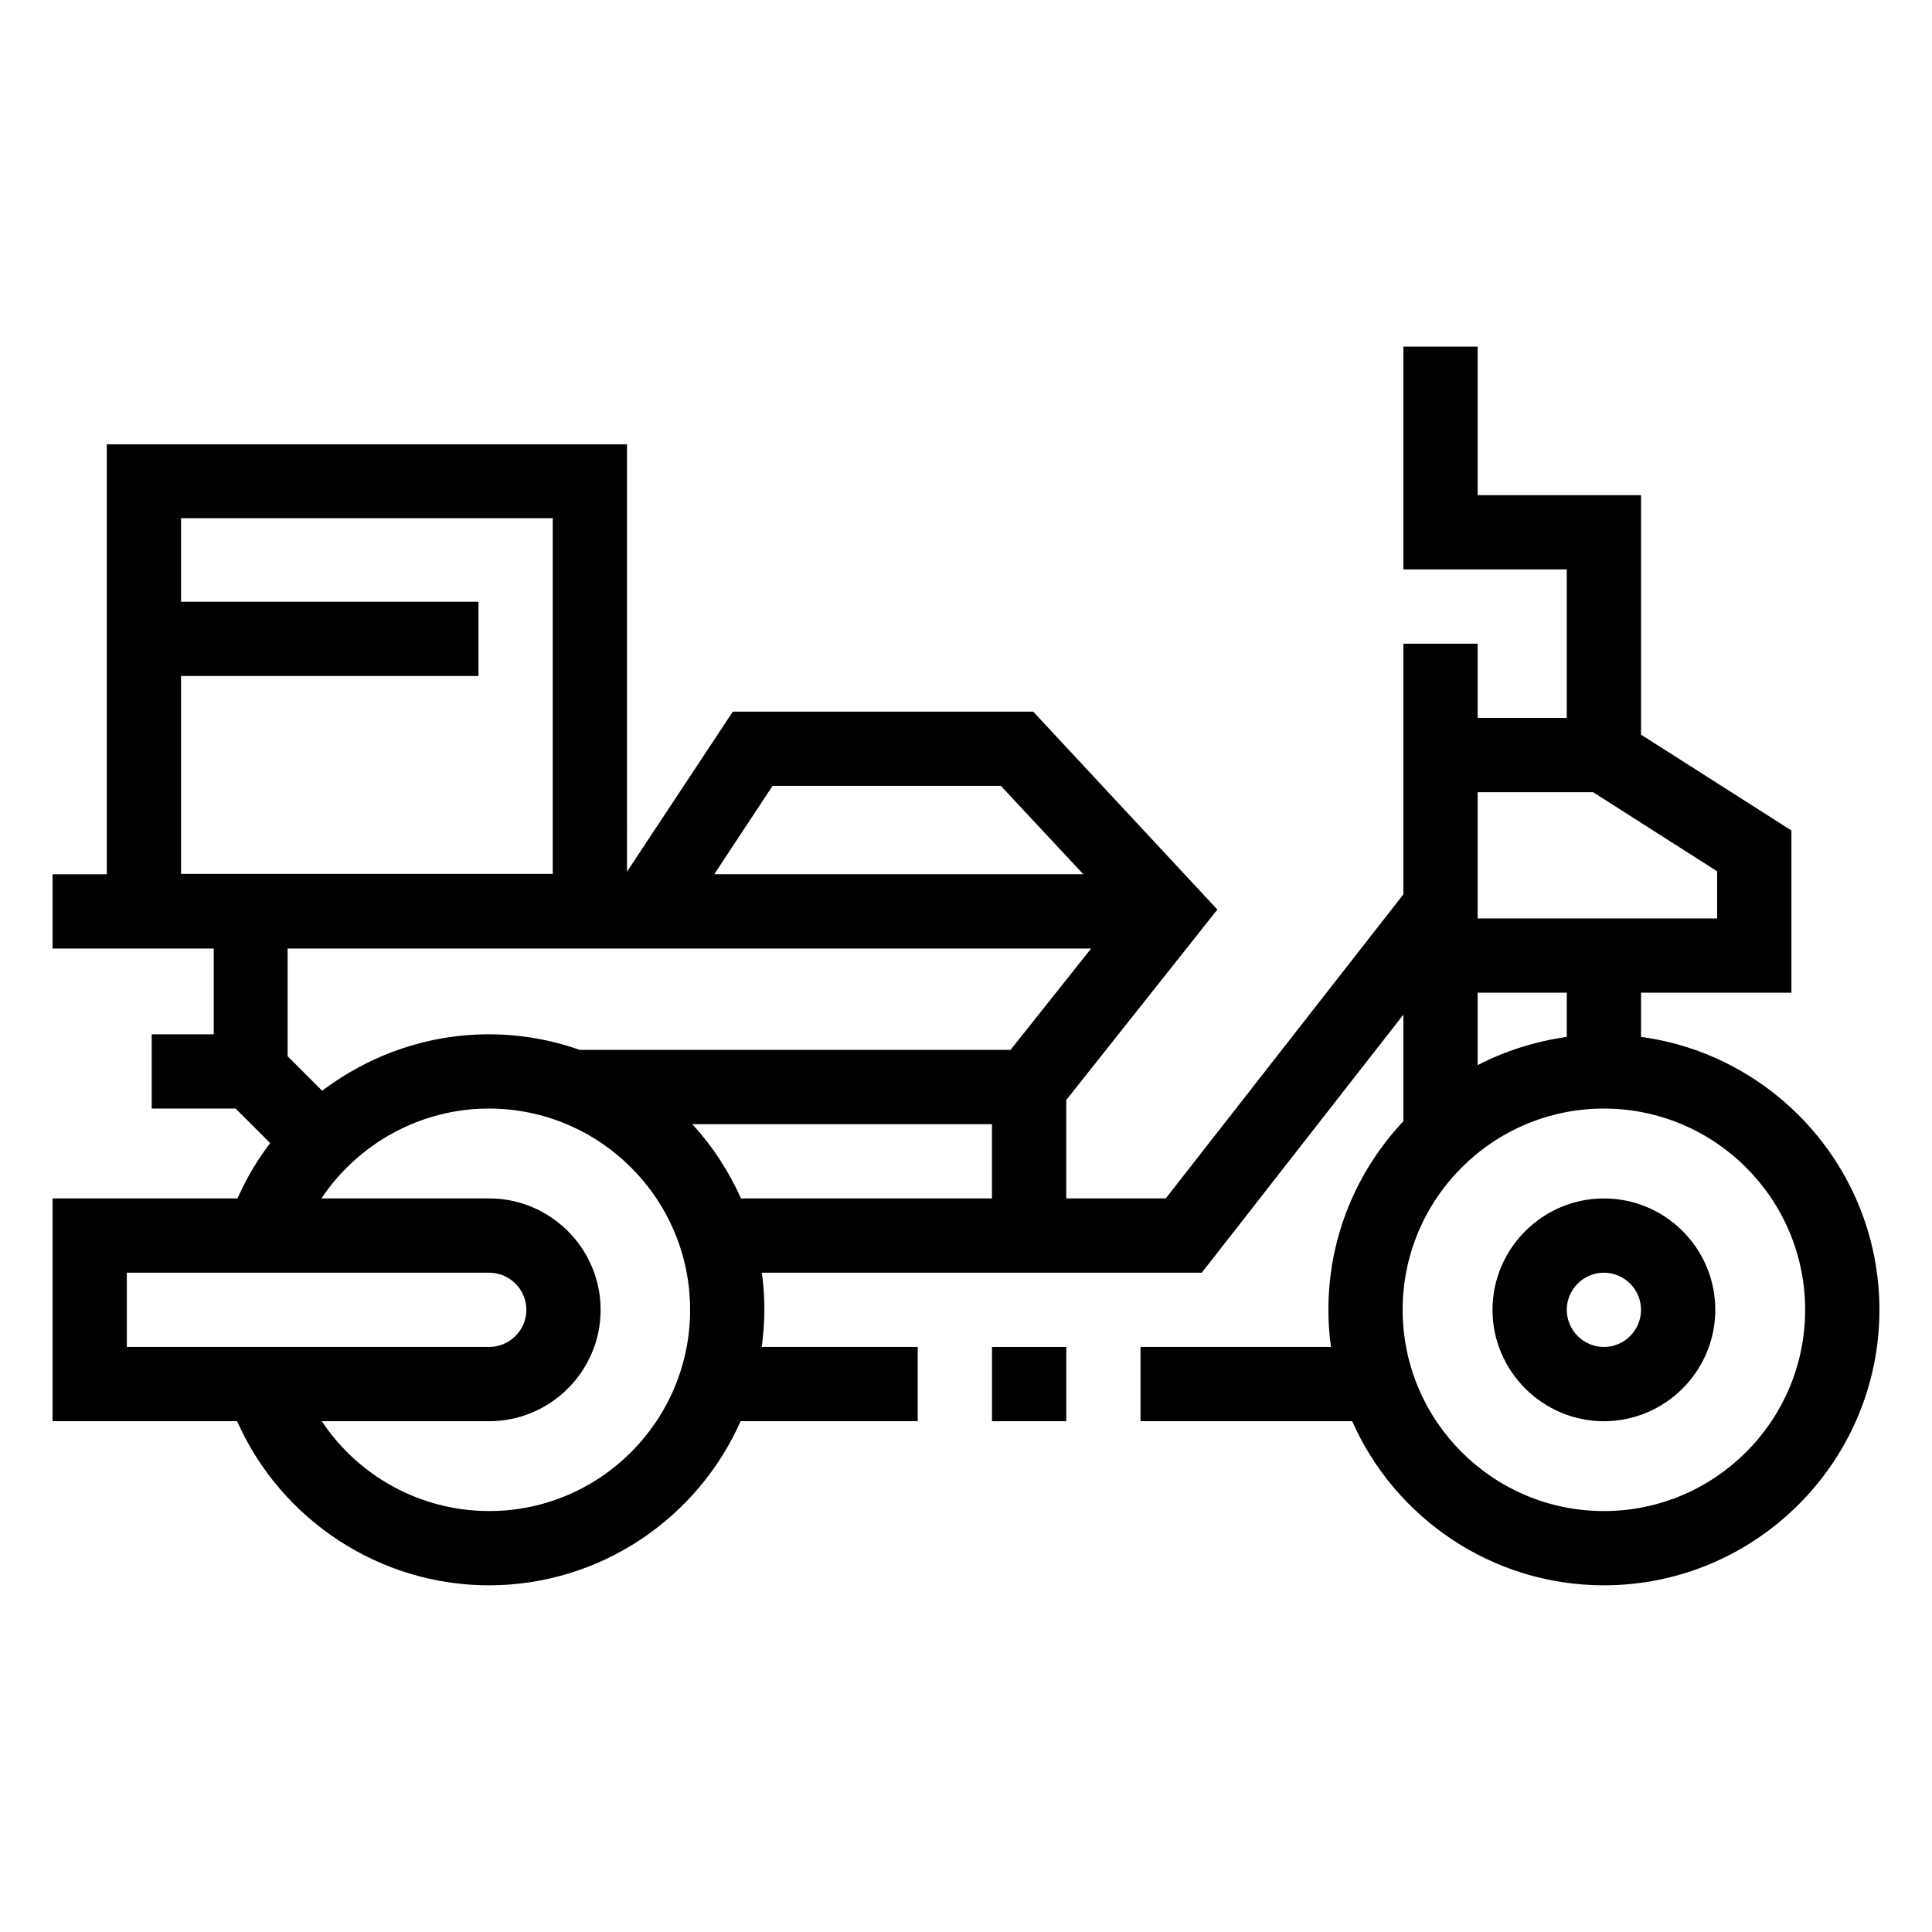 <?xml version="1.0" encoding="UTF-8"?>
<!-- Uploaded to: ICON Repo, www.svgrepo.com, Generator: ICON Repo Mixer Tools -->
<svg fill="#000000" width="800px" height="800px" version="1.1" viewBox="144 144 512 512" xmlns="http://www.w3.org/2000/svg">
 <g>
  <path d="m578.89 418.79v-11.711h39.852v-43l-39.852-25.387v-63.469h-43.297v-39.359h-19.68v59.039h43.297v39.359h-23.617v-19.68h-19.68v66.422l-62.977 80.59h-26.371v-26.074l40.051-50.48-48.805-52.449h-79.605l-28.043 42.41-0.004-113.26h-137.86v113.95h-14.367v19.68h42.707v22.73h-16.434v19.68h22.238l9.152 9.152c-3.445 4.527-6.297 9.348-8.66 14.66h-49.004v59.039h48.906c11.609 26.176 37.785 43.492 66.715 43.492 29.719 0 55.398-17.91 66.715-43.492h46.938v-19.68h-41.328c0.395-3.246 0.688-6.496 0.688-9.84s-0.195-6.594-0.688-9.84h116.61l53.43-68.387v28.242c-12.301 13.086-19.875 30.602-19.875 49.988 0 3.344 0.195 6.594 0.688 9.84l-50.48-0.004v19.68h56.09c11.316 25.586 37 43.492 66.715 43.492 40.246 0 73.012-32.766 73.012-73.012 0-36.898-27.551-67.504-63.172-72.324zm-230.16-66.52h60.516l21.844 23.418h-97.809zm-156.75 23.422v-52.547h78.82v-19.68h-78.82v-22.141h98.5v94.266h-98.5zm-14.367 125.26v-19.68h96.039c5.41 0 9.84 4.43 9.84 9.84 0 5.41-4.43 9.84-9.84 9.84zm96.039 43.492c-18.105 0-34.637-9.152-44.379-23.812h44.379c16.234 0 29.52-13.285 29.52-29.52 0-16.234-13.285-29.52-29.52-29.52h-44.477c9.742-14.562 26.273-23.812 44.379-23.812 29.422 0 53.332 23.91 53.332 53.332 0 29.422-23.91 53.332-53.234 53.332zm133.23-82.852h-66.52c-3.246-7.281-7.578-13.875-12.891-19.68h79.41zm-109.22-39.359c-7.578-2.656-15.645-4.133-24.109-4.133-16.336 0-31.684 5.512-44.184 14.957l-9.152-9.152v-28.535h212.94l-21.352 26.863zm237.93-68.293h30.602l32.867 20.961v12.496h-63.469zm0 53.137h23.617v11.711c-8.363 1.18-16.336 3.738-23.617 7.477zm33.457 137.37c-29.422 0-53.332-23.91-53.332-53.332 0-29.422 23.91-53.332 53.332-53.332s53.332 23.91 53.332 53.332c0 29.422-23.91 53.332-53.332 53.332z"/>
  <path d="m569.05 461.6c-16.234 0-29.52 13.285-29.52 29.52 0 16.234 13.285 29.52 29.52 29.52s29.52-13.285 29.52-29.52c0-16.234-13.188-29.52-29.52-29.52zm0 39.359c-5.41 0-9.84-4.43-9.84-9.84 0-5.41 4.43-9.84 9.84-9.84 5.41 0 9.84 4.43 9.84 9.84 0 5.41-4.43 9.84-9.84 9.84z"/>
  <path d="m406.89 500.96h19.68v19.68h-19.68z"/>
 </g>
</svg>